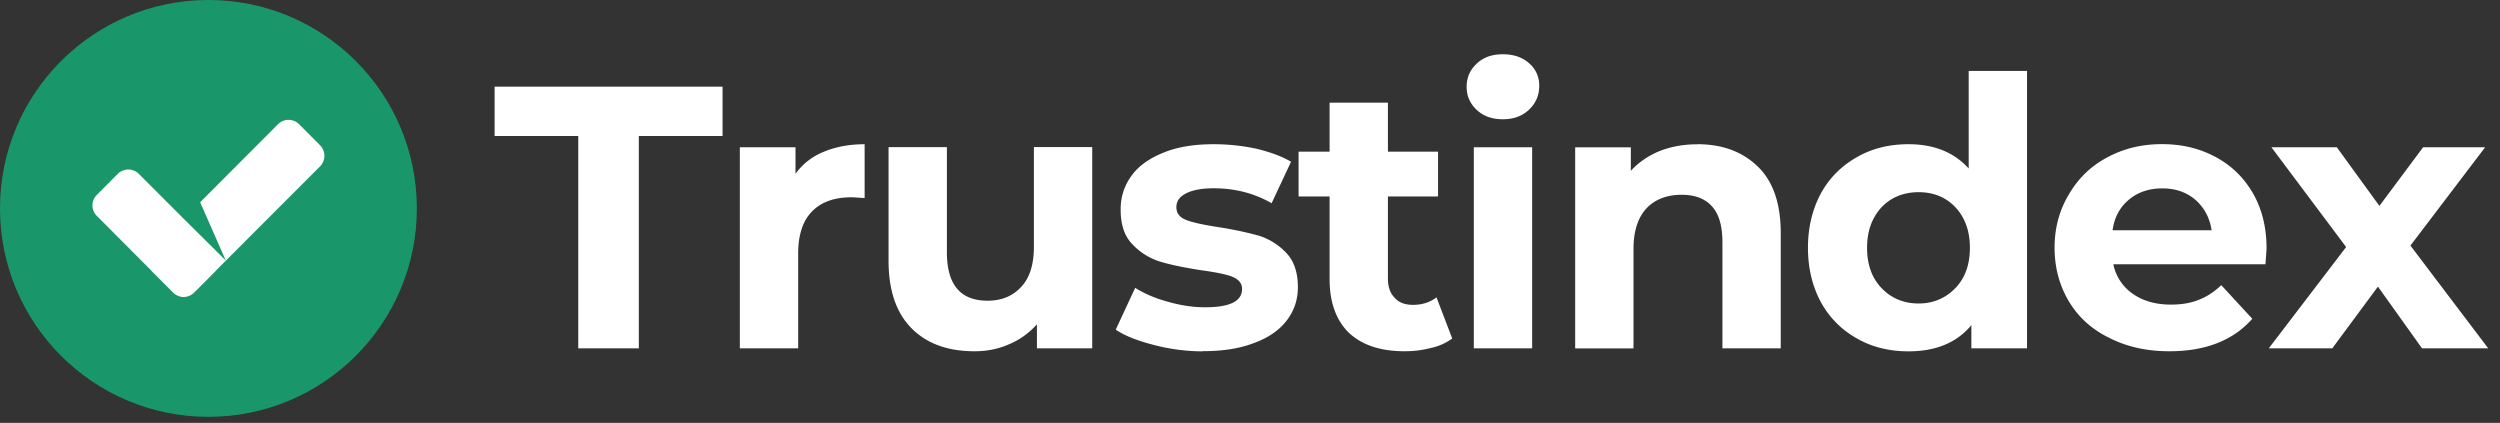 <svg xmlns="http://www.w3.org/2000/svg" width="201" height="34" fill="none">
    <rect width="100%" height="100%" fill="#333333" stroke="none"/>
    <g clip-path="url(#clip0_34_685)">
        <path d="M46.5 10.936h-6.733V6.969h18.327v3.967h-6.732v17.07h-4.87v-17.07h.007zM63.958 13.971a5.169 5.169 0 012.286-1.772c.93-.389 2.042-.604 3.272-.604v4.328c-.514-.028-.869-.062-1.05-.062-1.354 0-2.403.36-3.153 1.111-.75.75-1.14 1.89-1.14 3.397v7.636h-4.69V11.838h4.475v2.133zM87.815 11.838v16.167h-4.446V26.08c-.633.688-1.355 1.23-2.224 1.591-.868.39-1.799.57-2.792.57-2.133 0-3.814-.598-5.051-1.834-1.23-1.23-1.862-3.036-1.862-5.44v-9.136h4.69v8.441c0 2.613 1.083 3.905 3.272 3.905 1.111 0 2.014-.362 2.702-1.112.688-.722 1.022-1.806 1.022-3.244v-7.997h4.689v.014zM96.708 28.248a15.59 15.59 0 01-3.94-.514c-1.291-.334-2.313-.723-3.063-1.23l1.563-3.362c.723.451 1.591.84 2.612 1.111 1.022.299 2.015.452 3.009.452 1.98 0 2.973-.48 2.973-1.473 0-.452-.27-.778-.813-.994-.542-.208-1.382-.36-2.494-.514-1.32-.208-2.404-.424-3.272-.688a5.105 5.105 0 01-2.223-1.382c-.66-.66-.959-1.591-.959-2.828 0-1.02.299-1.924.903-2.737.57-.778 1.445-1.382 2.585-1.834 1.111-.452 2.466-.66 3.994-.66 1.14 0 2.286.118 3.425.361 1.112.271 2.043.605 2.793 1.05l-1.563 3.334c-1.41-.813-2.973-1.202-4.655-1.202-.993 0-1.743.153-2.25.424-.515.27-.751.632-.751 1.084 0 .514.271.84.813 1.049.542.208 1.41.389 2.584.57a28.69 28.69 0 013.245.687 5.18 5.18 0 012.195 1.383c.632.66.931 1.59.931 2.765 0 .993-.299 1.89-.903 2.675-.598.778-1.473 1.382-2.612 1.799-1.174.452-2.522.66-4.12.66l-.007.014zM116.751 27.22a4.443 4.443 0 01-1.681.75c-.688.18-1.383.27-2.133.27-1.924 0-3.397-.479-4.474-1.472-1.021-.994-1.563-2.432-1.563-4.329v-6.641h-2.494v-3.606h2.494v-3.94h4.689v3.94h4.03v3.606h-4.03v6.579c0 .688.181 1.202.542 1.563.334.39.841.57 1.473.57.75 0 1.383-.209 1.89-.605l1.264 3.307-.007.007zM118.495 11.839h4.69v16.166h-4.69V11.84zm2.341-2.251c-.868 0-1.563-.243-2.105-.75-.542-.515-.813-1.112-.813-1.862s.271-1.355.813-1.862c.542-.515 1.23-.75 2.105-.75.876 0 1.564.242 2.105.722a2.31 2.31 0 01.813 1.8c0 .777-.271 1.41-.813 1.924-.541.514-1.229.778-2.105.778zM136.468 11.595c2.015 0 3.633.604 4.87 1.806 1.23 1.202 1.834 2.974 1.834 5.35v9.254h-4.689v-8.532c0-1.292-.271-2.25-.841-2.883-.57-.632-1.383-.93-2.432-.93-1.174 0-2.133.36-2.827 1.083-.695.75-1.049 1.834-1.049 3.272v7.997h-4.69V11.845h4.474v1.89c.633-.688 1.383-1.202 2.314-1.591.931-.361 1.924-.542 3.036-.542v-.007zM162.972 5.711v22.294h-4.474v-1.862c-1.174 1.41-2.855 2.105-5.051 2.105-1.535 0-2.918-.333-4.12-1.02a7.374 7.374 0 01-2.918-2.919c-.687-1.264-1.049-2.737-1.049-4.384 0-1.646.362-3.126 1.049-4.39.695-1.265 1.682-2.223 2.918-2.918 1.202-.688 2.585-1.022 4.12-1.022 2.07 0 3.668.66 4.836 1.953V5.704h4.689v.007zM154.26 24.4c1.174 0 2.161-.424 2.946-1.23.785-.813 1.174-1.89 1.174-3.245 0-1.354-.389-2.431-1.174-3.272-.778-.813-1.772-1.202-2.946-1.202-1.174 0-2.195.39-2.974 1.202-.778.84-1.174 1.925-1.174 3.272 0 1.348.389 2.432 1.174 3.245.779.813 1.772 1.23 2.974 1.23zM182.23 19.981c0 .063-.027.48-.09 1.264h-12.227a3.79 3.79 0 001.563 2.377c.813.57 1.834.868 3.064.868.84 0 1.591-.118 2.251-.39.632-.242 1.229-.631 1.799-1.173l2.494 2.702c-1.535 1.744-3.758 2.612-6.669 2.612-1.834 0-3.425-.36-4.843-1.083-1.41-.688-2.494-1.681-3.244-2.946-.75-1.264-1.14-2.703-1.14-4.3 0-1.598.39-3.009 1.14-4.266.75-1.292 1.771-2.286 3.064-2.974 1.32-.722 2.793-1.083 4.418-1.083 1.626 0 3.008.333 4.301 1.02 1.292.689 2.285 1.654 3.036 2.947.722 1.264 1.083 2.737 1.083 4.418v.007zm-8.385-4.835c-1.049 0-1.952.298-2.675.903-.722.597-1.174 1.41-1.32 2.466h7.962c-.153-1.021-.598-1.834-1.32-2.466-.723-.605-1.591-.903-2.647-.903zM194.729 28.005l-3.543-4.961-3.669 4.96h-5.106l6.218-8.142-6.009-8.024h5.259l3.425 4.717 3.515-4.717h4.988l-6.009 7.906 6.253 8.26h-5.322z" fill="white"/>
        <path d="M16.757 33.514c9.255 0 16.757-7.502 16.757-16.757C33.514 7.502 26.012 0 16.757 0 7.502 0 0 7.502 0 16.757c0 9.255 7.502 16.757 16.757 16.757z" fill="#1A976A"/>
        <path fill-rule="evenodd" clip-rule="evenodd" d="M16.09 16.264l6.267-6.28a1.195 1.195 0 011.688 0l1.688 1.695c.466.465.466 1.23 0 1.695l-8.358 8.365s-.048.07-.076.09l-1.688 1.695c-.236.23-.542.354-.848.354-.305 0-.611-.125-.847-.354l-1.689-1.695s-.055-.056-.076-.09l-4.37-4.384a1.187 1.187 0 010-1.681l1.688-1.696a1.195 1.195 0 011.689 0l3.314 3.314.298.299 3.384 3.356-2.057-4.676-.007-.007z" fill="white"/>
    </g>
    <defs>
        <clipPath id="clip0_34_685">
            <path fill="white" d="M0 0h200.05v33.51H0z"/>
        </clipPath>
    </defs>
</svg>
